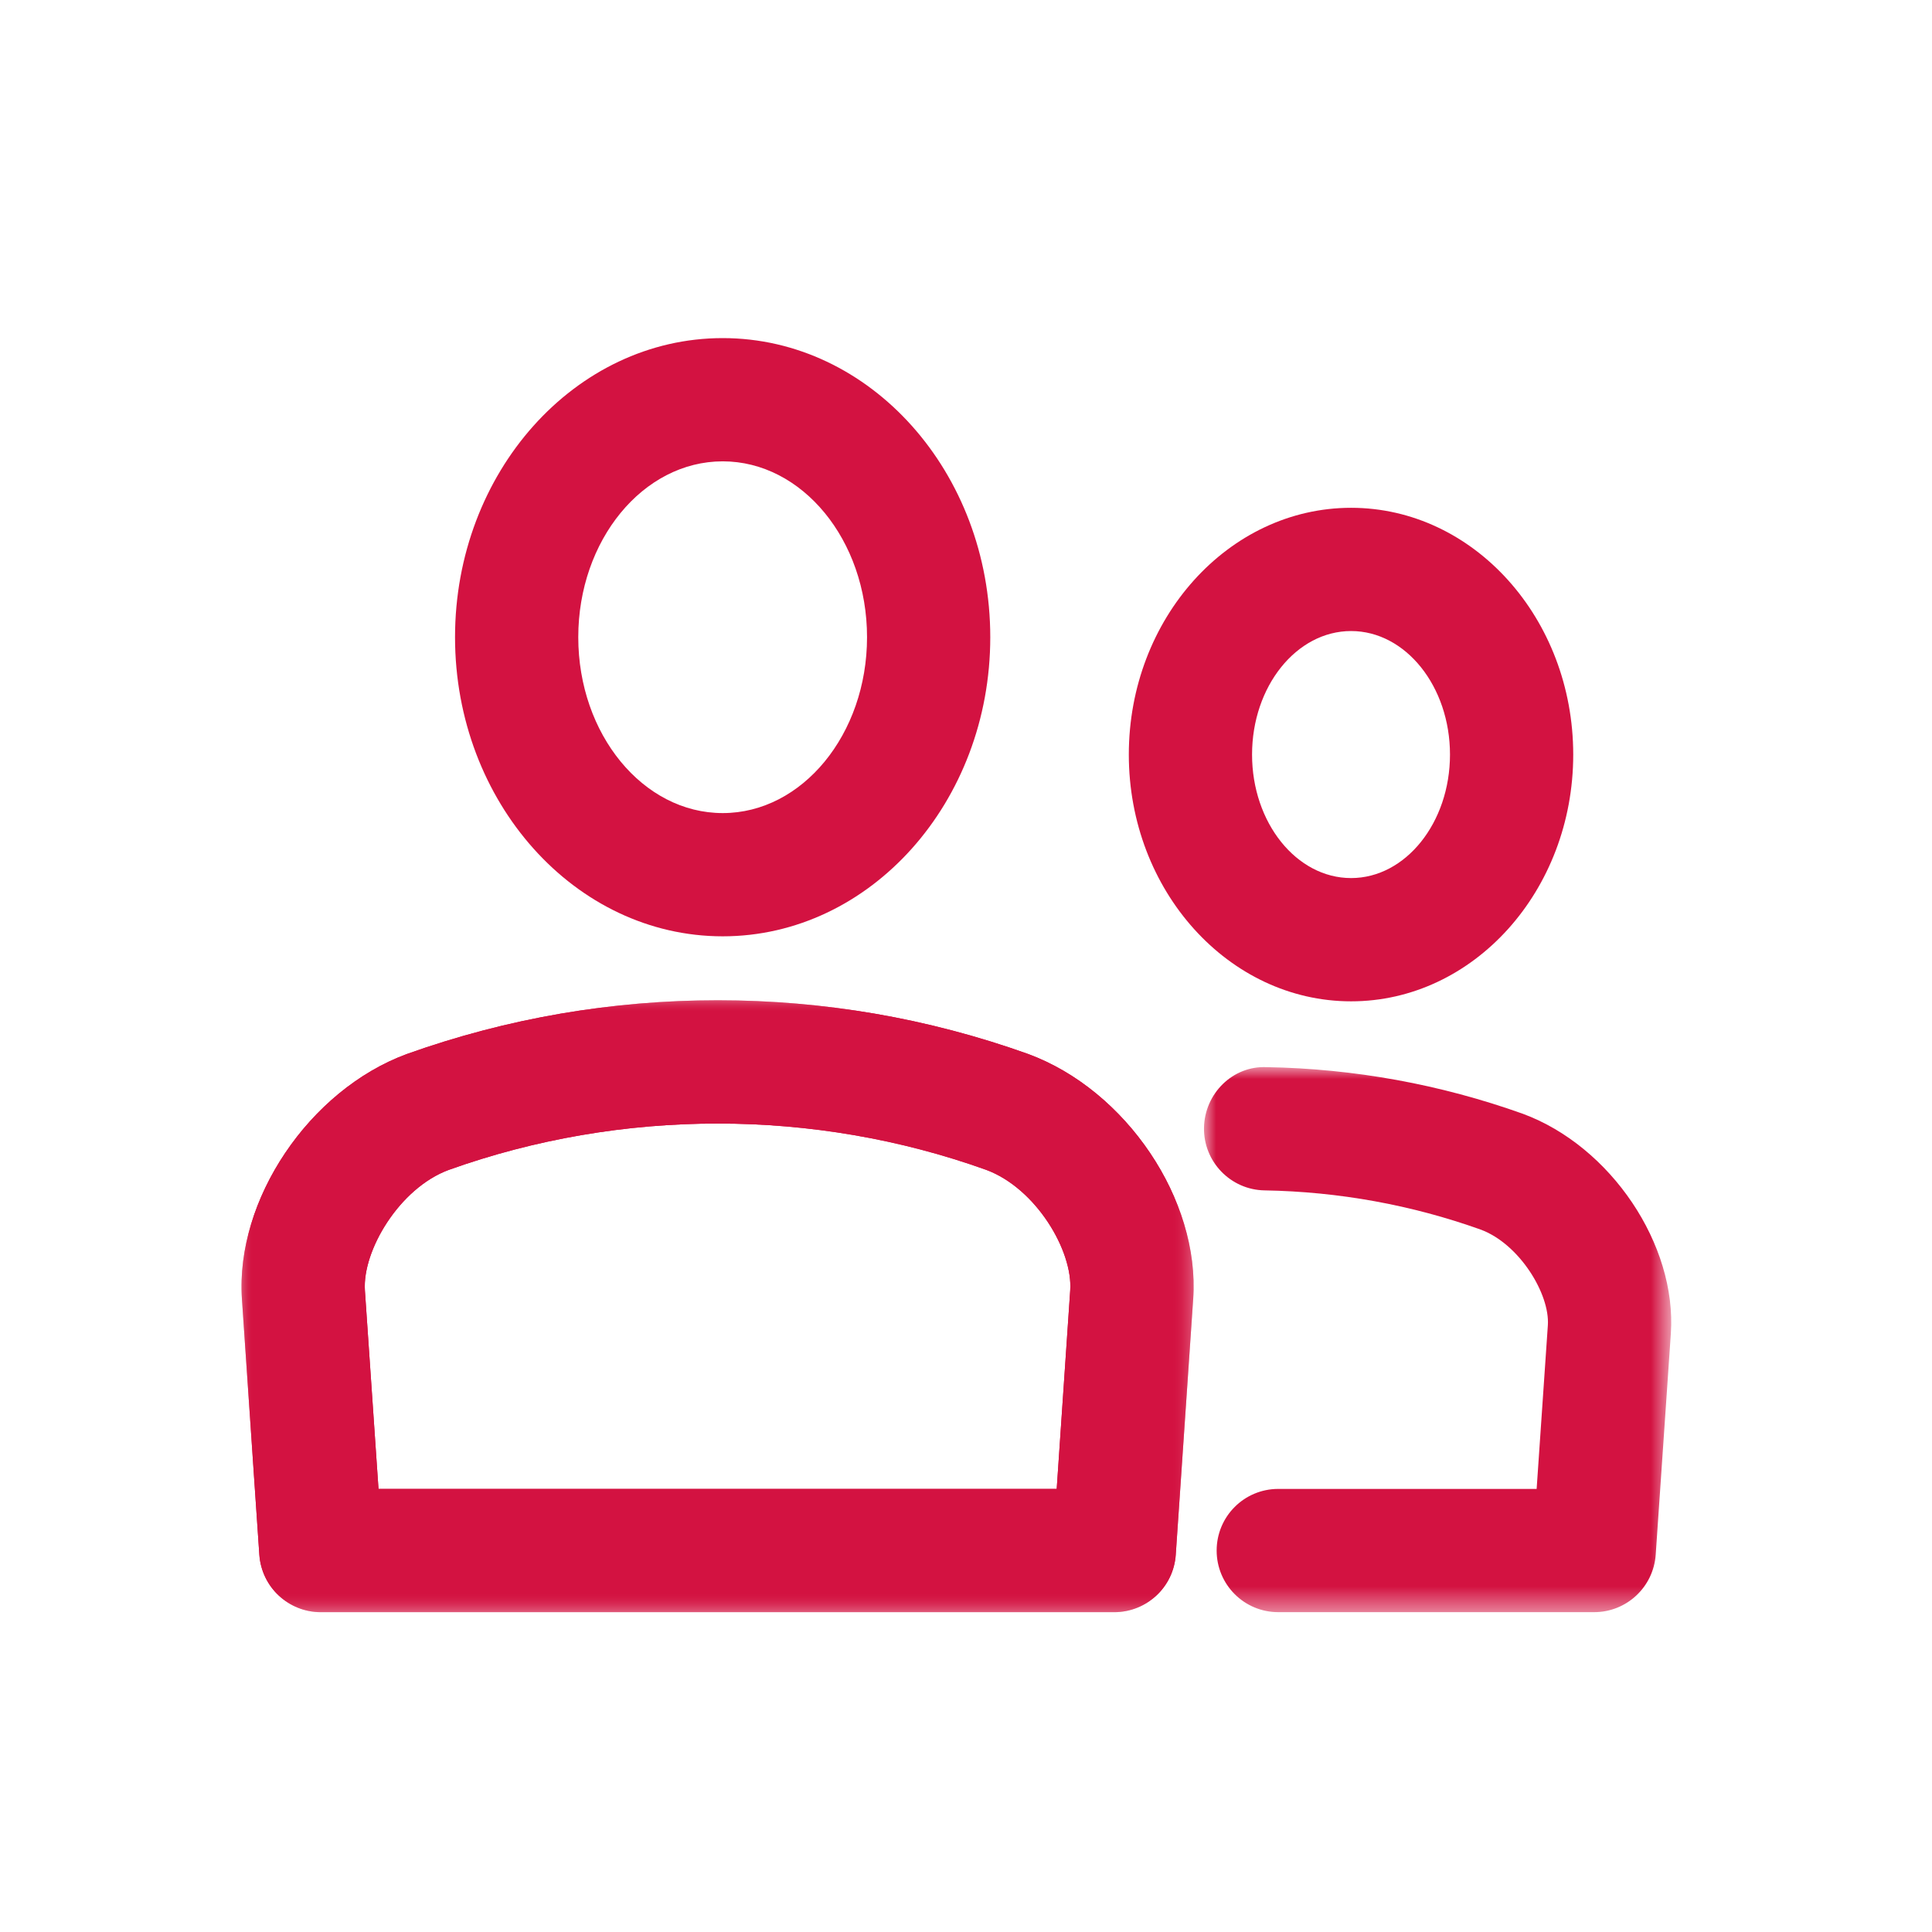 <?xml version="1.0" encoding="UTF-8"?>
<svg width="80px" height="80px" viewBox="0 0 80 80" version="1.1" xmlns="http://www.w3.org/2000/svg" xmlns:xlink="http://www.w3.org/1999/xlink">
    <title>users</title>
    <defs>
        <polygon id="path-1" points="0 0 39.426 0 39.426 25.339 0 25.339"></polygon>
        <polygon id="path-3" points="0 0 39.426 0 39.426 25.339 0 25.339"></polygon>
        <polygon id="path-5" points="0 0 19.347 0 19.347 22.571 0 22.571"></polygon>
    </defs>
    <g id="users" stroke="none" stroke-width="1" fill="none" fill-rule="evenodd">
        <g id="Group-14" transform="translate(10, 14)">
            <path d="M19.926,5.103 C16.627,5.103 13.945,8.369 13.945,12.385 C13.945,16.402 16.627,19.668 19.926,19.668 C23.22,19.668 25.902,16.402 25.902,12.385 C25.902,8.369 23.22,5.103 19.926,5.103 M19.926,24.771 C13.813,24.771 8.842,19.213 8.842,12.385 C8.842,5.557 13.813,-7.7806863e-13 19.926,-7.7806863e-13 C26.037,-7.7806863e-13 31.005,5.557 31.005,12.385 C31.005,19.213 26.037,24.771 19.926,24.771" id="Fill-1" fill="#D31241"></path>
            <g id="Group-5" transform="translate(0, 27.418)">
                <mask id="mask-2" fill="white">
                    <use xlink:href="#path-1"></use>
                </mask>
                <g id="Clip-4"></g>
                <path d="M5.673,20.235 L33.756,20.235 L34.315,12.017 C34.43,10.376 32.899,7.784 30.83,7.021 C23.708,4.469 15.739,4.464 8.58,7.026 C6.531,7.784 5,10.379 5.11,12.017 L5.673,20.235 Z M36.137,25.339 L3.285,25.339 C1.946,25.339 0.836,24.303 0.739,22.963 L0.017,12.361 C-0.256,8.271 2.798,3.724 6.834,2.231 C15.163,-0.749 24.303,-0.736 32.57,2.224 C36.637,3.721 39.691,8.268 39.408,12.366 L38.686,22.96 C38.594,24.3 37.479,25.339 36.137,25.339 L36.137,25.339 Z" id="Fill-3" fill="#D31241" mask="url(#mask-2)"></path>
            </g>
            <g id="Group-8" transform="translate(0, 27.418)">
                <mask id="mask-4" fill="white">
                    <use xlink:href="#path-3"></use>
                </mask>
                <g id="Clip-7"></g>
                <path d="M5.673,20.235 L33.756,20.235 L34.315,12.017 C34.43,10.376 32.899,7.784 30.83,7.021 C23.708,4.469 15.739,4.464 8.58,7.026 C6.531,7.784 5,10.379 5.11,12.017 L5.673,20.235 Z M36.137,25.339 L3.285,25.339 C1.946,25.339 0.836,24.303 0.739,22.963 L0.017,12.361 C-0.256,8.271 2.798,3.724 6.834,2.231 C15.163,-0.749 24.303,-0.736 32.57,2.224 C36.637,3.721 39.691,8.268 39.408,12.366 L38.686,22.96 C38.594,24.3 37.479,25.339 36.137,25.339 L36.137,25.339 Z" id="Fill-6" fill="#D31241" mask="url(#mask-4)"></path>
            </g>
            <g id="Group-11" transform="translate(39.855, 30.185)">
                <mask id="mask-6" fill="white">
                    <use xlink:href="#path-5"></use>
                </mask>
                <g id="Clip-10"></g>
                <path d="M16.157,22.571 L3.075,22.571 C1.664,22.571 0.524,21.431 0.524,20.02 C0.524,18.609 1.664,17.468 3.075,17.468 L13.774,17.468 L14.238,10.696 C14.328,9.403 13.062,7.32 11.452,6.728 C8.597,5.708 5.581,5.159 2.506,5.106 C1.103,5.083 -0.025,3.919 0,2.511 C0.026,1.102 1.182,-0.061 2.598,0.003 C6.224,0.066 9.793,0.717 13.197,1.932 C16.846,3.276 19.586,7.359 19.331,11.043 L18.704,20.196 C18.609,21.533 17.497,22.571 16.157,22.571" id="Fill-9" fill="#D31241" mask="url(#mask-6)"></path>
            </g>
            <path d="M45.946,12.13 C43.682,12.13 41.845,14.424 41.845,17.246 C41.845,20.063 43.682,22.359 45.946,22.359 C48.204,22.359 50.041,20.063 50.041,17.246 C50.041,14.424 48.204,12.13 45.946,12.13 M45.946,27.463 C40.873,27.463 36.742,22.88 36.742,17.246 C36.742,11.612 40.873,7.027 45.946,7.027 C51.018,7.027 55.144,11.612 55.144,17.246 C55.144,22.88 51.018,27.463 45.946,27.463" id="Fill-12" fill="#D31241"></path>
        </g>
    </g>
</svg>